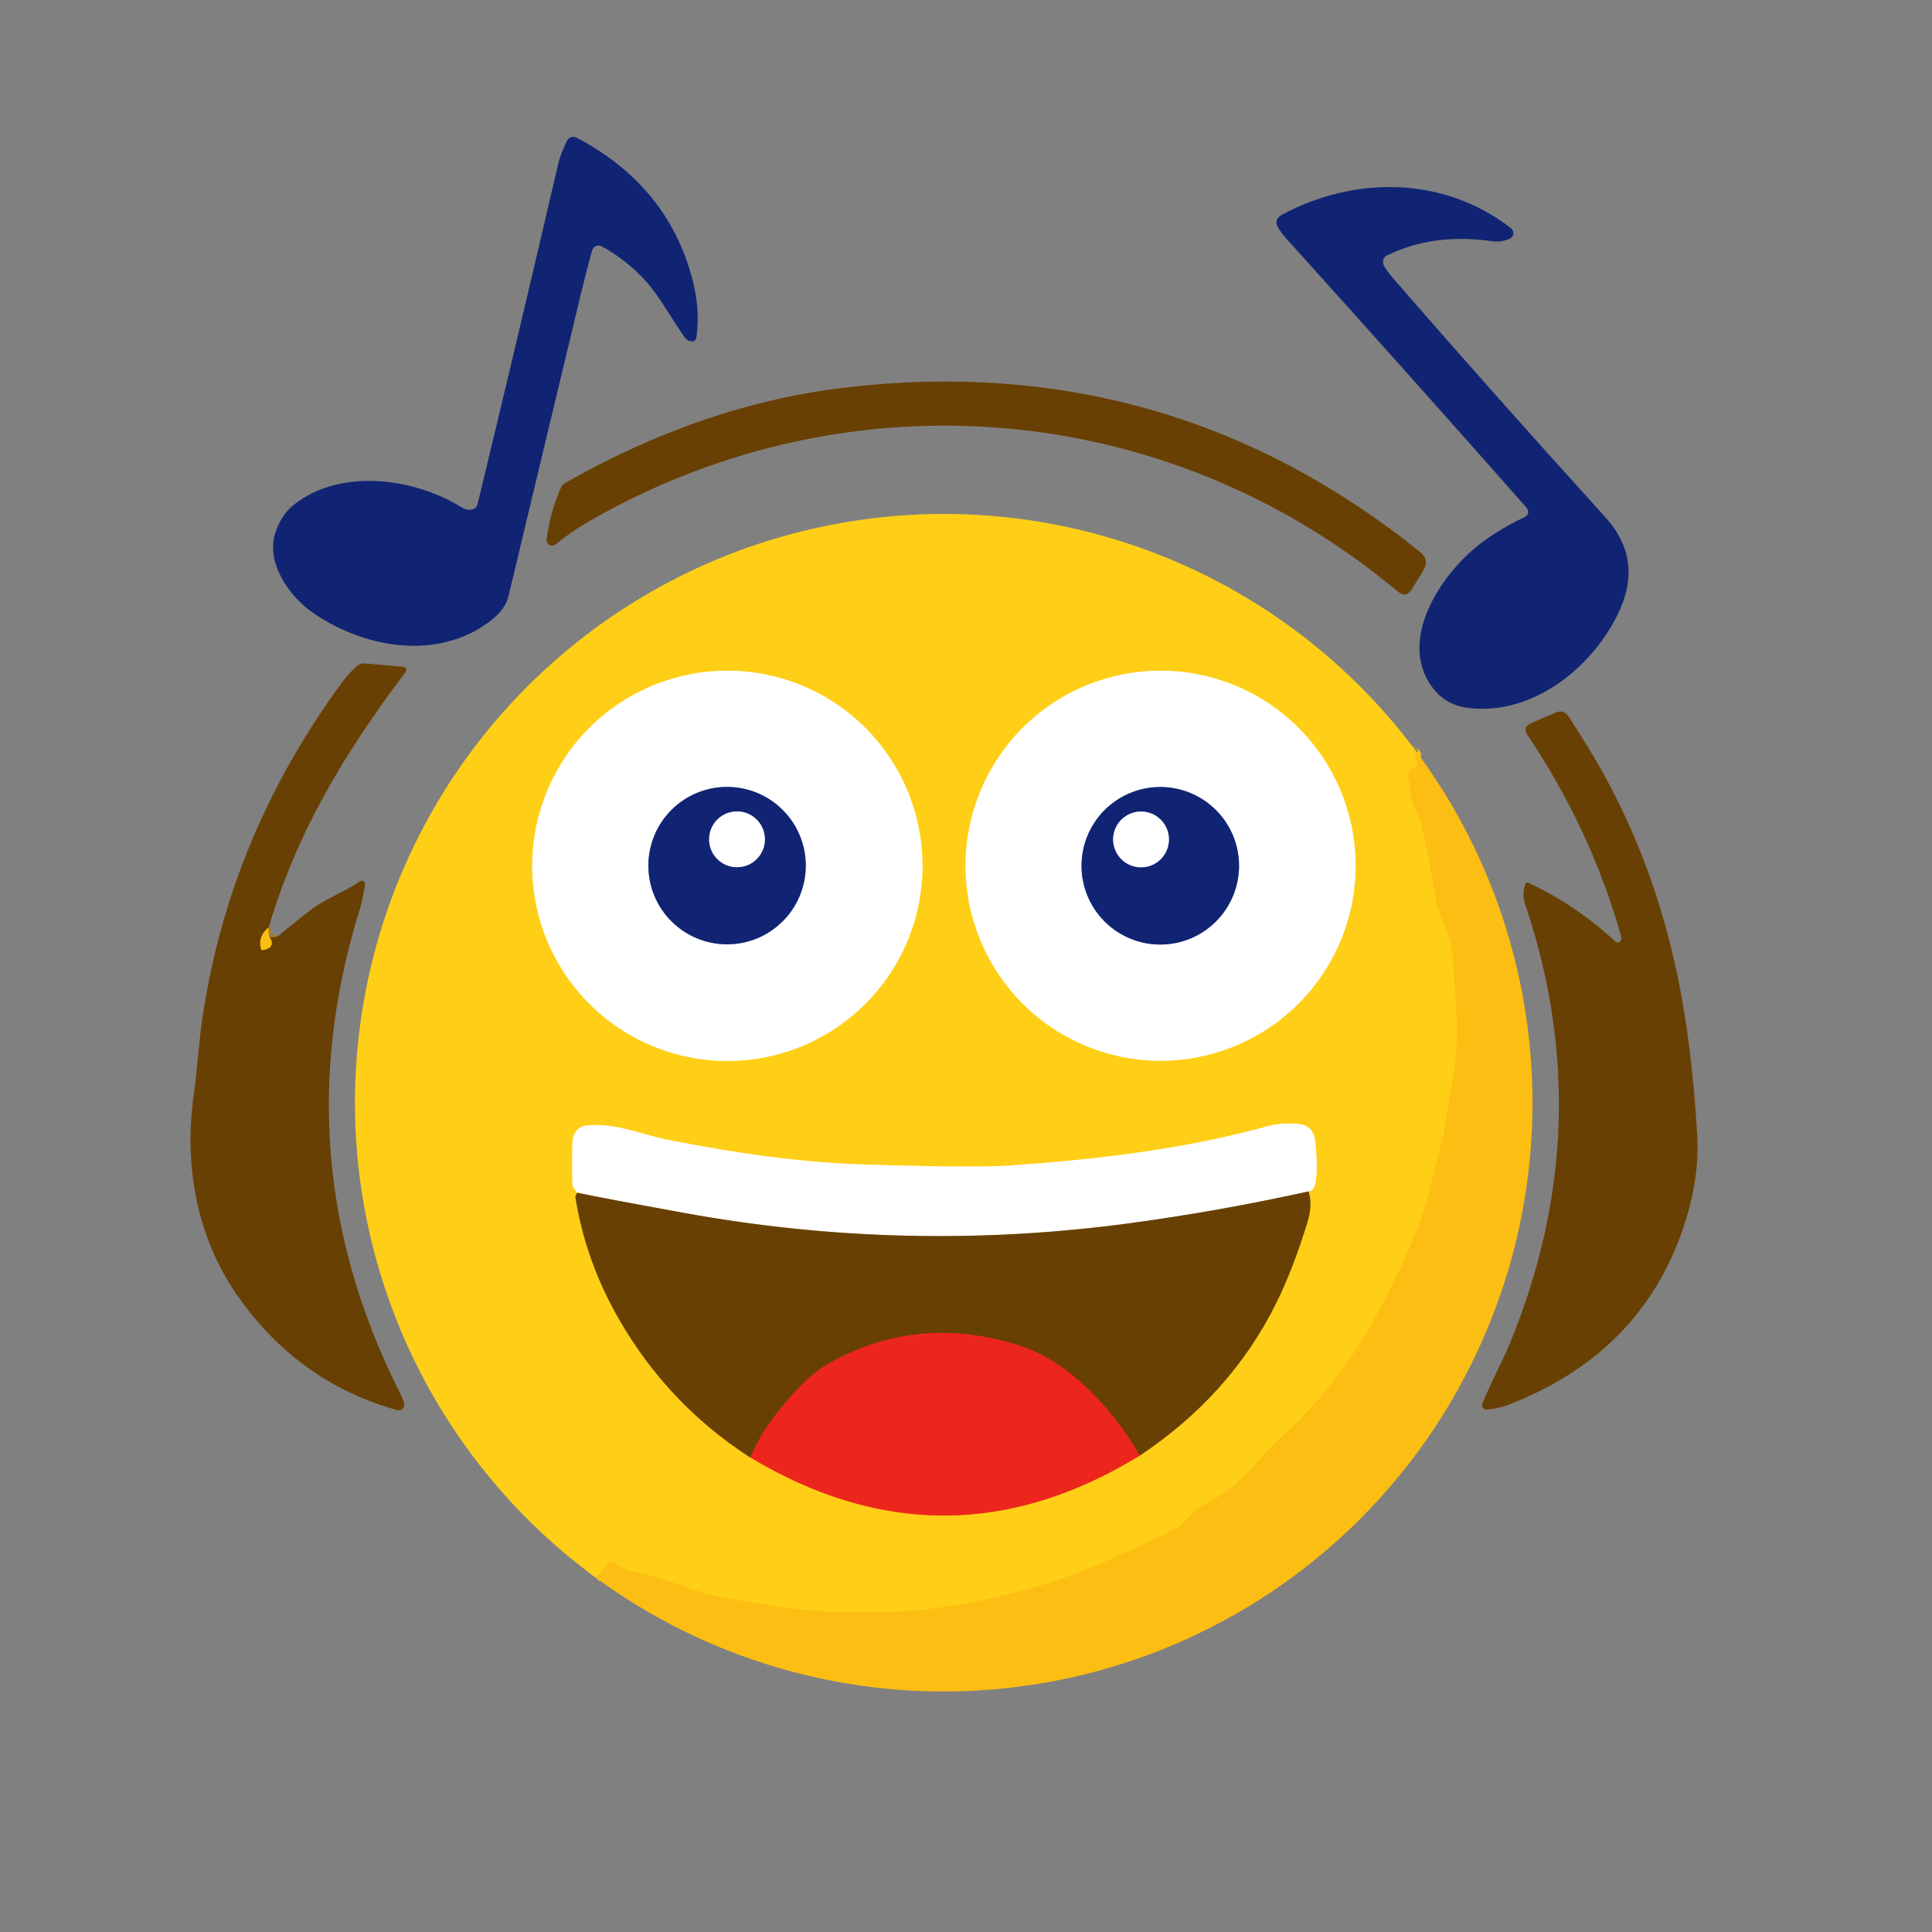 <?xml version="1.0" encoding="UTF-8"?> <svg xmlns="http://www.w3.org/2000/svg" viewBox="0 0 135 135" fill="none"><rect x="0" y="0" width="135" height="135" fill="#808080" stroke="none"/><g clip-path="url(#clip0_2655_23102)"><g clip-path="url(#clip1_2655_23102)"><path d="M98.927 52.462C98.888 52.501 98.829 52.514 98.747 52.504C98.74 52.503 98.734 52.503 98.727 52.505C98.721 52.508 98.716 52.512 98.712 52.517C98.707 52.522 98.705 52.529 98.704 52.535C98.704 52.542 98.705 52.548 98.708 52.554C98.724 52.595 98.751 52.617 98.789 52.62C98.832 52.62 98.865 52.639 98.888 52.677C98.919 52.728 98.91 52.77 98.862 52.803C98.793 52.852 98.789 52.906 98.85 52.965C99.004 53.118 99.052 53.325 98.996 53.586C98.978 53.67 98.927 53.701 98.843 53.678C98.725 53.645 98.63 53.684 98.559 53.797C98.354 54.129 98.331 54.435 98.49 54.714C98.541 54.803 98.56 54.899 98.547 55.001C98.486 55.492 98.59 55.966 98.858 56.424C99.08 56.805 99.239 57.231 99.334 57.701C99.448 58.264 99.571 58.825 99.702 59.385C100.081 61.03 100.162 62.752 100.81 64.267C101.216 65.221 101.449 66.084 101.508 66.856C101.731 69.855 102.06 72.773 101.458 75.761C101.128 77.391 100.99 78.979 100.519 80.693C100.039 82.442 99.709 84.214 99.011 85.928C97.436 89.805 95.682 93.079 93.749 95.75C92.655 97.266 91.324 98.753 89.757 100.211C89.041 100.876 88.288 101.653 87.498 102.543C86.537 103.624 85.396 104.506 84.077 105.189C83.241 105.622 82.827 106.497 81.956 106.93C79.376 108.211 76.878 109.304 74.462 110.209C72.706 110.866 70.549 111.444 67.992 111.943C65.722 112.388 63.546 112.625 61.465 112.656C58.839 112.695 56.62 112.585 54.81 112.326C53.619 112.157 52.389 111.962 51.121 111.74C50.208 111.581 49.316 111.36 48.444 111.076C47.224 110.677 45.92 110.152 44.639 109.902C43.977 109.775 43.412 109.556 42.944 109.246C42.666 109.062 42.456 109.121 42.315 109.423C42.261 109.535 42.193 109.635 42.108 109.722L41.613 110.228" stroke="#FEC715" stroke-width="0.767"></path><path d="M18.774 64.804C18.291 65.187 18.104 65.662 18.214 66.227C18.24 66.359 18.318 66.409 18.448 66.376C19.016 66.231 19.141 65.925 18.824 65.46" stroke="#B37F0B" stroke-width="0.767"></path><path d="M64.46 60.501C64.46 56.885 63.023 53.417 60.467 50.86C57.91 48.303 54.442 46.867 50.826 46.867C47.209 46.867 43.742 48.303 41.185 50.86C38.628 53.417 37.191 56.885 37.191 60.501C37.191 64.117 38.628 67.585 41.185 70.141C43.742 72.698 47.209 74.135 50.826 74.135C54.442 74.135 57.91 72.698 60.467 70.141C63.023 67.585 64.46 64.117 64.46 60.501Z" stroke="#FFE78B" stroke-width="0.767"></path><path d="M94.724 60.493C94.724 56.879 93.288 53.413 90.733 50.858C88.177 48.302 84.711 46.867 81.097 46.867C77.483 46.867 74.017 48.302 71.462 50.858C68.906 53.413 67.471 56.879 67.471 60.493C67.471 64.107 68.906 67.573 71.462 70.129C74.017 72.684 77.483 74.12 81.097 74.12C84.711 74.12 88.177 72.684 90.733 70.129C93.288 67.573 94.724 64.107 94.724 60.493Z" stroke="#FFE78B" stroke-width="0.767"></path><path d="M40.356 83.347C40.243 83.457 40.197 83.576 40.218 83.704C40.691 86.632 41.685 89.425 43.202 92.084C45.5 96.113 48.576 99.366 52.429 101.841" stroke="#B4880D" stroke-width="0.767"></path><path d="M52.428 101.841C61.528 107.297 70.6 107.252 79.646 101.706" stroke="#F67B1A" stroke-width="0.767"></path><path d="M79.647 101.706C83.886 98.886 87.069 95.322 89.196 91.014C89.953 89.482 90.671 87.62 91.352 85.426C91.607 84.592 91.637 83.868 91.44 83.251" stroke="#B4880D" stroke-width="0.767"></path><path d="M91.441 83.251C91.707 83.216 91.871 82.981 91.936 82.549C92.017 81.995 92.031 81.357 91.978 80.636C91.893 79.454 91.943 78.522 90.332 78.507C89.644 78.502 89.095 78.556 88.683 78.668C82.735 80.317 76.618 81.027 70.523 81.445C68.849 81.56 65.38 81.532 60.118 81.361C56.252 81.235 51.758 80.661 46.634 79.638C44.77 79.266 42.929 78.415 40.95 78.649C40.367 78.718 40.018 79.255 40.002 79.803C39.977 80.724 39.976 81.699 39.999 82.73C40.004 82.863 40.049 82.981 40.133 83.087L40.355 83.347" stroke="#FFE78B" stroke-width="0.767"></path><path d="M91.441 83.251C87.245 84.177 83.067 84.919 78.907 85.48C68.514 86.876 58.16 86.636 47.846 84.762C43.923 84.049 41.427 83.577 40.355 83.347" stroke="#B4A081" stroke-width="0.767"></path><path d="M79.646 101.707C78.539 99.799 77.224 98.145 75.7 96.744C74.207 95.373 72.638 94.44 70.994 93.944C66.425 92.561 62.136 92.962 58.127 95.148C56.95 95.793 56.133 96.602 55.231 97.606C53.945 99.033 53.011 100.445 52.428 101.841" stroke="#AB3310" stroke-width="0.767"></path><path d="M56.306 60.485C56.306 59.027 55.727 57.628 54.695 56.596C53.664 55.565 52.265 54.986 50.806 54.986C49.348 54.986 47.949 55.565 46.917 56.596C45.886 57.628 45.307 59.027 45.307 60.485C45.307 61.208 45.449 61.923 45.725 62.59C46.002 63.257 46.407 63.864 46.917 64.374C47.428 64.885 48.035 65.29 48.702 65.567C49.369 65.843 50.084 65.985 50.806 65.985C51.529 65.985 52.244 65.843 52.911 65.567C53.578 65.29 54.184 64.885 54.695 64.374C55.206 63.864 55.611 63.257 55.888 62.59C56.164 61.923 56.306 61.208 56.306 60.485Z" stroke="#8892BA" stroke-width="0.767"></path><path d="M86.581 60.497C86.581 59.037 86.001 57.638 84.969 56.605C83.937 55.573 82.537 54.993 81.078 54.993C79.618 54.993 78.218 55.573 77.186 56.605C76.154 57.638 75.574 59.037 75.574 60.497C75.574 61.956 76.154 63.356 77.186 64.388C78.218 65.421 79.618 66.001 81.078 66.001C82.537 66.001 83.937 65.421 84.969 64.388C86.001 63.356 86.581 61.956 86.581 60.497Z" stroke="#8892BA" stroke-width="0.767"></path><path d="M53.449 58.648C53.449 58.392 53.399 58.139 53.301 57.903C53.203 57.666 53.059 57.452 52.879 57.27C52.698 57.09 52.483 56.946 52.246 56.848C52.01 56.75 51.757 56.7 51.501 56.7C50.984 56.7 50.489 56.905 50.123 57.27C49.758 57.636 49.553 58.132 49.553 58.648C49.553 58.904 49.603 59.157 49.701 59.394C49.799 59.63 49.943 59.845 50.123 60.026C50.304 60.207 50.519 60.35 50.755 60.448C50.992 60.546 51.245 60.596 51.501 60.596C51.757 60.596 52.01 60.546 52.246 60.448C52.483 60.35 52.698 60.207 52.879 60.026C53.059 59.845 53.203 59.63 53.301 59.394C53.399 59.157 53.449 58.904 53.449 58.648Z" stroke="#8892BA" stroke-width="0.767"></path><path d="M81.68 58.656C81.68 58.139 81.475 57.644 81.109 57.279C80.744 56.913 80.248 56.708 79.731 56.708C79.215 56.708 78.719 56.913 78.354 57.279C77.989 57.644 77.783 58.139 77.783 58.656C77.783 59.173 77.989 59.668 78.354 60.034C78.719 60.399 79.215 60.604 79.731 60.604C80.248 60.604 80.744 60.399 81.109 60.034C81.475 59.668 81.68 59.173 81.68 58.656Z" stroke="#8892BA" stroke-width="0.767"></path><path d="M42.057 17.216C41.994 17.181 41.924 17.161 41.853 17.157C41.781 17.152 41.709 17.165 41.643 17.192C41.577 17.22 41.518 17.263 41.471 17.317C41.423 17.371 41.389 17.435 41.37 17.504C41.117 18.424 40.882 19.335 40.664 20.235C38.91 27.524 37.199 34.669 35.529 41.67C35.381 42.296 34.942 42.883 34.214 43.43C30.509 46.218 25.323 45.26 21.784 42.759C20.181 41.627 18.562 39.292 19.241 37.225C19.525 36.371 19.965 35.711 20.56 35.246C23.843 32.676 28.983 33.413 32.269 35.461C32.476 35.591 32.696 35.642 32.929 35.614C33.033 35.603 33.132 35.56 33.211 35.492C33.289 35.423 33.345 35.332 33.37 35.23C35.239 27.501 37.12 19.565 39.011 11.421C39.138 10.888 39.38 10.336 39.617 9.841C39.646 9.781 39.686 9.728 39.736 9.684C39.785 9.641 39.843 9.607 39.907 9.587C39.969 9.566 40.036 9.558 40.102 9.563C40.169 9.569 40.233 9.588 40.292 9.619C44.544 11.859 47.242 15.159 48.385 19.521C48.755 20.94 48.847 22.298 48.661 23.594C48.65 23.669 48.611 23.736 48.552 23.783C48.493 23.831 48.419 23.855 48.343 23.851C48.136 23.841 47.969 23.748 47.844 23.571C46.877 22.225 46.114 20.71 45.01 19.517C44.184 18.623 43.2 17.856 42.057 17.216Z" fill="#112474"></path><path d="M106.6 35.399C101.386 29.488 95.838 23.272 89.955 16.752C89.722 16.497 89.517 16.232 89.341 15.958C89.078 15.549 89.162 15.228 89.594 14.996C94.668 12.277 100.893 12.303 105.579 15.943C105.639 15.989 105.686 16.05 105.714 16.119C105.743 16.189 105.754 16.265 105.744 16.339C105.735 16.414 105.707 16.485 105.662 16.545C105.616 16.606 105.556 16.653 105.487 16.683C105.13 16.84 104.689 16.921 104.302 16.863C101.549 16.457 99.09 16.784 96.927 17.845C96.864 17.876 96.807 17.92 96.761 17.974C96.715 18.028 96.681 18.09 96.66 18.158C96.64 18.226 96.634 18.297 96.642 18.367C96.65 18.437 96.673 18.505 96.709 18.566C96.885 18.866 97.093 19.154 97.334 19.433C101.913 24.71 106.863 30.283 112.183 36.151C113.994 38.145 114.28 40.404 113.043 42.928C111.167 46.755 107.006 50.023 102.573 49.467C101.35 49.313 100.42 48.679 99.781 47.565C97.89 44.278 100.862 39.928 103.508 37.938C104.413 37.261 105.389 36.676 106.434 36.185C106.841 35.996 106.896 35.734 106.6 35.399Z" fill="#112474"></path><path d="M97.652 41.321C81.671 27.936 59.453 25.999 41.336 36.324C40.428 36.843 39.592 37.414 38.827 38.038C38.767 38.087 38.694 38.117 38.617 38.124C38.54 38.131 38.463 38.115 38.395 38.079C38.328 38.042 38.273 37.986 38.237 37.918C38.202 37.85 38.189 37.773 38.198 37.697C38.342 36.456 38.676 35.245 39.203 34.061C39.263 33.926 39.365 33.815 39.495 33.742C45.961 30.073 52.486 27.853 59.069 27.081C74.121 25.314 87.507 29.142 99.225 38.563C99.685 38.934 99.76 39.37 99.451 39.871L98.665 41.156C98.391 41.603 98.053 41.658 97.652 41.321Z" fill="#694003"></path><path d="M98.926 52.462C98.888 52.501 98.828 52.514 98.746 52.504C98.74 52.503 98.733 52.503 98.727 52.505C98.72 52.508 98.715 52.511 98.711 52.517C98.707 52.522 98.704 52.529 98.704 52.535C98.703 52.542 98.704 52.548 98.708 52.554C98.723 52.595 98.75 52.617 98.788 52.62C98.832 52.62 98.865 52.639 98.888 52.677C98.918 52.728 98.91 52.77 98.861 52.803C98.792 52.852 98.788 52.906 98.85 52.965C99.003 53.118 99.052 53.325 98.995 53.586C98.978 53.67 98.926 53.701 98.842 53.678C98.724 53.645 98.63 53.684 98.558 53.797C98.353 54.129 98.331 54.435 98.489 54.714C98.54 54.803 98.559 54.899 98.546 55.001C98.485 55.492 98.589 55.966 98.857 56.424C99.08 56.805 99.238 57.23 99.333 57.701C99.448 58.264 99.57 58.825 99.701 59.385C100.081 61.03 100.161 62.752 100.809 64.267C101.216 65.221 101.448 66.084 101.507 66.856C101.73 69.855 102.06 72.773 101.457 75.761C101.128 77.391 100.99 78.979 100.518 80.693C100.038 82.442 99.709 84.214 99.011 85.928C97.436 89.805 95.682 93.079 93.749 95.75C92.654 97.266 91.323 98.753 89.756 100.211C89.04 100.876 88.287 101.653 87.497 102.543C86.536 103.624 85.395 104.506 84.076 105.189C83.24 105.622 82.826 106.497 81.956 106.93C79.376 108.211 76.877 109.304 74.461 110.209C72.705 110.866 70.548 111.444 67.991 111.943C65.721 112.388 63.545 112.625 61.464 112.656C58.838 112.695 56.62 112.585 54.81 112.326C53.618 112.157 52.388 111.962 51.12 111.74C50.207 111.581 49.315 111.36 48.443 111.076C47.224 110.677 45.919 110.152 44.639 109.902C43.977 109.775 43.411 109.556 42.944 109.246C42.665 109.062 42.455 109.121 42.315 109.423C42.261 109.535 42.192 109.635 42.107 109.722L41.613 110.228C38.781 108.153 36.227 105.722 34.011 102.995C32.455 101.079 31.073 99.026 29.884 96.862C28.505 94.351 27.392 91.702 26.563 88.958C25.948 86.921 25.491 84.84 25.198 82.734C24.656 78.859 24.672 74.927 25.244 71.055C25.578 68.781 26.103 66.54 26.812 64.355C28.154 60.224 30.14 56.331 32.696 52.823C33.715 51.426 34.822 50.093 36.009 48.834C40.818 43.731 46.853 39.942 53.54 37.827C55.159 37.316 56.811 36.905 58.484 36.596C62.788 35.8 67.191 35.698 71.528 36.293C73.677 36.587 75.799 37.051 77.875 37.681C80.055 38.342 82.176 39.182 84.218 40.193C90.019 43.07 95.059 47.273 98.926 52.462ZM64.459 60.501C64.459 56.885 63.023 53.417 60.466 50.86C57.909 48.303 54.441 46.867 50.825 46.867C47.209 46.867 43.741 48.303 41.184 50.86C38.627 53.417 37.191 56.885 37.191 60.501C37.191 64.117 38.627 67.585 41.184 70.142C43.741 72.698 47.209 74.135 50.825 74.135C54.441 74.135 57.909 72.698 60.466 70.142C63.023 67.585 64.459 64.117 64.459 60.501ZM94.723 60.493C94.723 56.879 93.287 53.413 90.732 50.858C88.176 48.302 84.71 46.867 81.096 46.867C77.482 46.867 74.016 48.302 71.461 50.858C68.906 53.413 67.47 56.879 67.47 60.493C67.47 64.107 68.906 67.573 71.461 70.129C74.016 72.684 77.482 74.12 81.096 74.12C84.71 74.12 88.176 72.684 90.732 70.129C93.287 67.573 94.723 64.107 94.723 60.493ZM40.355 83.347C40.242 83.457 40.196 83.576 40.217 83.704C40.69 86.632 41.684 89.425 43.2 92.084C45.499 96.114 48.575 99.366 52.428 101.841C61.528 107.297 70.6 107.252 79.647 101.707C83.886 98.886 87.069 95.322 89.196 91.014C89.953 89.482 90.671 87.62 91.352 85.426C91.607 84.593 91.637 83.868 91.44 83.251C91.706 83.216 91.871 82.981 91.935 82.549C92.016 81.995 92.031 81.357 91.977 80.636C91.892 79.454 91.942 78.522 90.332 78.507C89.644 78.502 89.094 78.556 88.682 78.668C82.734 80.317 76.617 81.027 70.522 81.445C68.848 81.56 65.379 81.532 60.117 81.361C56.252 81.235 51.757 80.661 46.633 79.638C44.769 79.266 42.928 78.415 40.949 78.649C40.366 78.718 40.017 79.255 40.002 79.803C39.976 80.724 39.975 81.699 39.998 82.73C40.003 82.863 40.048 82.981 40.132 83.087L40.355 83.347Z" fill="#FFCF17"></path><path d="M18.773 64.804C18.29 65.187 18.103 65.662 18.213 66.227C18.239 66.359 18.317 66.409 18.447 66.376C19.015 66.231 19.14 65.925 18.823 65.46C19.065 65.525 19.322 65.51 19.521 65.341C20.242 64.735 20.971 64.149 21.707 63.584C22.781 62.764 24.035 62.345 25.14 61.59C25.178 61.563 25.224 61.549 25.271 61.548C25.317 61.548 25.363 61.561 25.403 61.587C25.442 61.612 25.473 61.648 25.492 61.691C25.51 61.734 25.516 61.782 25.508 61.828C25.408 62.357 25.328 62.944 25.166 63.454C21.495 75.156 22.442 86.491 28.009 97.457C28.105 97.649 28.181 97.846 28.235 98.047C28.253 98.115 28.253 98.186 28.234 98.254C28.216 98.322 28.18 98.384 28.13 98.433C28.08 98.483 28.018 98.518 27.951 98.536C27.883 98.553 27.811 98.553 27.744 98.534C23.167 97.249 19.474 94.616 16.664 90.638C13.768 86.53 12.825 81.525 13.542 76.459C13.803 74.629 13.891 72.773 14.179 70.898C15.462 62.511 18.688 54.794 23.855 47.745C24.19 47.287 24.55 46.887 24.936 46.544C25.014 46.475 25.105 46.423 25.204 46.391C25.303 46.358 25.408 46.347 25.512 46.356L28.081 46.587C28.421 46.617 28.488 46.768 28.281 47.039C24.081 52.619 20.76 58.1 18.773 64.804Z" fill="#694003"></path><path d="M64.458 60.501C64.458 64.117 63.022 67.585 60.465 70.141C57.908 72.698 54.44 74.135 50.824 74.135C47.208 74.135 43.74 72.698 41.183 70.141C38.626 67.585 37.19 64.117 37.19 60.501C37.19 56.885 38.626 53.417 41.183 50.86C43.74 48.303 47.208 46.867 50.824 46.867C54.44 46.867 57.908 48.303 60.465 50.86C63.022 53.417 64.458 56.885 64.458 60.501ZM56.304 60.485C56.304 59.027 55.725 57.628 54.694 56.596C53.662 55.565 52.263 54.986 50.804 54.986C49.346 54.986 47.947 55.565 46.916 56.596C45.884 57.628 45.305 59.027 45.305 60.485C45.305 61.208 45.447 61.923 45.724 62.59C46 63.257 46.405 63.864 46.916 64.374C47.426 64.885 48.032 65.29 48.7 65.567C49.367 65.843 50.082 65.985 50.804 65.985C51.527 65.985 52.242 65.843 52.909 65.567C53.577 65.29 54.183 64.885 54.694 64.374C55.204 63.864 55.609 63.257 55.886 62.59C56.162 61.923 56.304 61.208 56.304 60.485Z" fill="white"></path><path d="M94.722 60.493C94.722 64.107 93.286 67.573 90.731 70.129C88.175 72.684 84.709 74.12 81.095 74.12C77.481 74.12 74.015 72.684 71.46 70.129C68.904 67.573 67.469 64.107 67.469 60.493C67.469 56.879 68.904 53.413 71.46 50.858C74.015 48.302 77.481 46.867 81.095 46.867C84.709 46.867 88.175 48.302 90.731 50.858C93.286 53.413 94.722 56.879 94.722 60.493ZM86.58 60.497C86.58 59.037 86 57.637 84.968 56.605C83.936 55.573 82.536 54.993 81.076 54.993C79.617 54.993 78.217 55.573 77.184 56.605C76.153 57.637 75.573 59.037 75.573 60.497C75.573 61.956 76.153 63.356 77.184 64.388C78.217 65.421 79.617 66.001 81.076 66.001C82.536 66.001 83.936 65.421 84.968 64.388C86 63.356 86.58 61.956 86.58 60.497Z" fill="white"></path><path d="M113.211 65.782C113.293 65.687 113.317 65.58 113.284 65.46C111.893 60.495 109.715 55.803 106.749 51.385C106.486 50.996 106.57 50.709 107.002 50.526L108.67 49.8C109.074 49.627 109.394 49.725 109.629 50.096C109.974 50.638 110.327 51.197 110.688 51.772C114.449 57.742 116.856 64.551 117.909 72.198C118.229 74.525 118.458 76.922 118.596 79.389C118.698 81.202 118.448 83.106 117.844 85.1C115.955 91.329 111.811 95.68 105.414 98.155C104.936 98.339 104.422 98.452 103.873 98.493C103.823 98.496 103.773 98.487 103.728 98.466C103.683 98.445 103.643 98.413 103.614 98.373C103.584 98.332 103.566 98.285 103.559 98.236C103.553 98.186 103.559 98.136 103.577 98.09C104.171 96.594 104.95 95.221 105.549 93.764C109.683 83.639 110.027 73.454 106.58 63.209C106.424 62.743 106.419 62.284 106.565 61.832C106.613 61.683 106.709 61.642 106.853 61.709C109.043 62.742 111.057 64.106 112.893 65.801C112.915 65.821 112.941 65.837 112.969 65.847C112.998 65.857 113.028 65.861 113.057 65.859C113.087 65.858 113.116 65.85 113.142 65.837C113.169 65.823 113.192 65.805 113.211 65.782Z" fill="#694003"></path><path d="M98.925 52.462C99.597 53.361 100.232 54.289 100.827 55.239C101.637 56.536 102.375 57.879 103.036 59.258C104.174 61.628 105.081 64.1 105.744 66.641C107.646 73.904 107.524 81.548 105.391 88.743C104.529 91.644 103.352 94.442 101.878 97.085C100.768 99.081 99.491 100.98 98.062 102.761C95.083 106.486 91.479 109.663 87.412 112.15C86.099 112.952 84.742 113.681 83.35 114.332C78.612 116.544 73.496 117.832 68.274 118.129C58.739 118.672 49.312 115.879 41.611 110.228L42.106 109.722C42.191 109.635 42.26 109.535 42.313 109.423C42.454 109.121 42.663 109.062 42.942 109.246C43.41 109.556 43.975 109.775 44.637 109.902C45.918 110.152 47.222 110.677 48.442 111.076C49.314 111.36 50.206 111.581 51.119 111.74C52.387 111.962 53.617 112.157 54.808 112.326C56.618 112.585 58.837 112.695 61.462 112.656C63.544 112.625 65.719 112.388 67.99 111.943C70.547 111.444 72.704 110.866 74.46 110.209C76.876 109.304 79.374 108.211 81.954 106.93C82.825 106.497 83.239 105.622 84.075 105.189C85.394 104.506 86.535 103.624 87.496 102.543C88.286 101.653 89.039 100.876 89.755 100.211C91.322 98.753 92.653 97.266 93.748 95.75C95.68 93.079 97.434 89.805 99.009 85.928C99.707 84.214 100.037 82.442 100.516 80.693C100.988 78.979 101.126 77.391 101.456 75.761C102.058 72.773 101.728 69.855 101.506 66.856C101.447 66.084 101.215 65.221 100.808 64.267C100.16 62.752 100.079 61.03 99.7 59.385C99.569 58.825 99.447 58.264 99.332 57.701C99.237 57.231 99.079 56.805 98.856 56.424C98.588 55.966 98.484 55.492 98.545 55.001C98.558 54.899 98.539 54.803 98.488 54.714C98.329 54.435 98.352 54.129 98.557 53.797C98.629 53.684 98.723 53.645 98.841 53.678C98.925 53.701 98.976 53.67 98.994 53.586C99.05 53.325 99.002 53.118 98.848 52.965C98.787 52.906 98.791 52.852 98.86 52.803C98.908 52.77 98.917 52.728 98.886 52.677C98.864 52.639 98.83 52.62 98.787 52.62C98.749 52.617 98.722 52.595 98.706 52.554C98.703 52.548 98.702 52.542 98.703 52.535C98.703 52.529 98.706 52.522 98.71 52.517C98.713 52.512 98.719 52.508 98.725 52.505C98.731 52.503 98.738 52.503 98.745 52.504C98.826 52.514 98.886 52.501 98.925 52.462Z" fill="#FCBE12"></path><path d="M56.304 60.485C56.304 61.208 56.162 61.923 55.886 62.59C55.609 63.257 55.204 63.864 54.693 64.374C54.182 64.885 53.576 65.29 52.909 65.567C52.242 65.843 51.527 65.985 50.804 65.985C50.082 65.985 49.367 65.843 48.7 65.567C48.032 65.29 47.426 64.885 46.916 64.374C46.405 63.864 46 63.257 45.723 62.59C45.447 61.923 45.305 61.208 45.305 60.485C45.305 59.027 45.884 57.628 46.916 56.596C47.947 55.565 49.346 54.986 50.804 54.986C52.263 54.986 53.662 55.565 54.693 56.596C55.725 57.628 56.304 59.027 56.304 60.485ZM53.447 58.648C53.447 58.392 53.397 58.139 53.298 57.903C53.201 57.666 53.057 57.452 52.876 57.27C52.695 57.09 52.48 56.946 52.244 56.848C52.008 56.75 51.755 56.7 51.498 56.7C50.982 56.7 50.486 56.905 50.121 57.27C49.755 57.636 49.55 58.132 49.55 58.648C49.55 58.904 49.601 59.157 49.699 59.394C49.797 59.63 49.94 59.845 50.121 60.026C50.302 60.207 50.517 60.35 50.753 60.448C50.989 60.546 51.243 60.596 51.498 60.596C51.755 60.596 52.008 60.546 52.244 60.448C52.48 60.35 52.695 60.207 52.876 60.026C53.057 59.845 53.201 59.63 53.298 59.394C53.397 59.157 53.447 58.904 53.447 58.648Z" fill="#112474"></path><path d="M86.579 60.497C86.579 61.956 85.999 63.356 84.968 64.388C83.935 65.421 82.535 66.001 81.076 66.001C79.616 66.001 78.216 65.421 77.184 64.388C76.152 63.356 75.572 61.956 75.572 60.497C75.572 59.037 76.152 57.638 77.184 56.605C78.216 55.573 79.616 54.993 81.076 54.993C82.535 54.993 83.935 55.573 84.968 56.605C85.999 57.638 86.579 59.037 86.579 60.497ZM81.678 58.656C81.678 58.139 81.473 57.644 81.107 57.279C80.742 56.913 80.246 56.708 79.73 56.708C79.213 56.708 78.717 56.913 78.352 57.279C77.987 57.644 77.781 58.139 77.781 58.656C77.781 59.173 77.987 59.668 78.352 60.034C78.717 60.399 79.213 60.604 79.73 60.604C80.246 60.604 80.742 60.399 81.107 60.034C81.473 59.668 81.678 59.173 81.678 58.656Z" fill="#112474"></path><path d="M51.499 60.596C52.575 60.596 53.447 59.724 53.447 58.648C53.447 57.572 52.575 56.7 51.499 56.7C50.423 56.7 49.551 57.572 49.551 58.648C49.551 59.724 50.423 60.596 51.499 60.596Z" fill="white"></path><path d="M79.731 60.604C80.808 60.604 81.68 59.732 81.68 58.656C81.68 57.58 80.808 56.708 79.731 56.708C78.656 56.708 77.783 57.58 77.783 58.656C77.783 59.732 78.656 60.604 79.731 60.604Z" fill="white"></path><path d="M18.774 64.804C18.754 65.129 18.77 65.347 18.824 65.46C19.141 65.925 19.016 66.231 18.448 66.376C18.318 66.409 18.24 66.359 18.214 66.227C18.104 65.662 18.291 65.187 18.774 64.804Z" fill="#FCBE12"></path><path d="M91.439 83.251C87.243 84.177 83.065 84.92 78.905 85.48C68.512 86.876 58.158 86.636 47.844 84.763C43.922 84.049 41.425 83.577 40.353 83.347L40.131 83.087C40.047 82.981 40.002 82.863 39.997 82.73C39.974 81.699 39.975 80.724 40.001 79.803C40.016 79.255 40.365 78.718 40.948 78.649C42.927 78.415 44.768 79.266 46.632 79.638C51.755 80.661 56.251 81.235 60.117 81.361C65.378 81.532 68.847 81.56 70.522 81.445C76.615 81.027 82.733 80.317 88.681 78.668C89.093 78.556 89.642 78.502 90.33 78.507C91.941 78.522 91.891 79.454 91.976 80.636C92.029 81.357 92.015 81.995 91.933 82.549C91.87 82.981 91.705 83.216 91.439 83.251Z" fill="white"></path><path d="M40.354 83.347C41.425 83.577 43.922 84.049 47.844 84.762C58.158 86.636 68.512 86.876 78.906 85.48C83.066 84.919 87.243 84.177 91.439 83.251C91.636 83.868 91.606 84.592 91.351 85.426C90.671 87.62 89.952 89.482 89.195 91.014C87.068 95.322 83.885 98.886 79.646 101.706C78.538 99.799 77.223 98.145 75.699 96.743C74.206 95.373 72.638 94.44 70.993 93.944C66.424 92.561 62.135 92.962 58.126 95.148C56.949 95.793 56.132 96.602 55.23 97.606C53.944 99.033 53.01 100.445 52.427 101.841C48.574 99.365 45.498 96.113 43.2 92.084C41.683 89.425 40.689 86.631 40.216 83.704C40.195 83.576 40.241 83.457 40.354 83.347Z" fill="#694003"></path><path d="M79.646 101.707C70.6 107.252 61.528 107.297 52.428 101.841C53.011 100.445 53.945 99.033 55.231 97.606C56.133 96.602 56.95 95.793 58.127 95.148C62.136 92.962 66.425 92.561 70.994 93.944C72.638 94.44 74.207 95.373 75.7 96.744C77.224 98.145 78.539 99.799 79.646 101.707Z" fill="#EC261D"></path></g></g><defs><clipPath id="clip0_2655_23102"><rect width="33.75" height="33.75" fill="white" transform="scale(4)"></rect></clipPath><clipPath id="clip1_2655_23102"><rect width="33.75" height="33.75" fill="white" transform="scale(4)"></rect></clipPath></defs></svg> 
